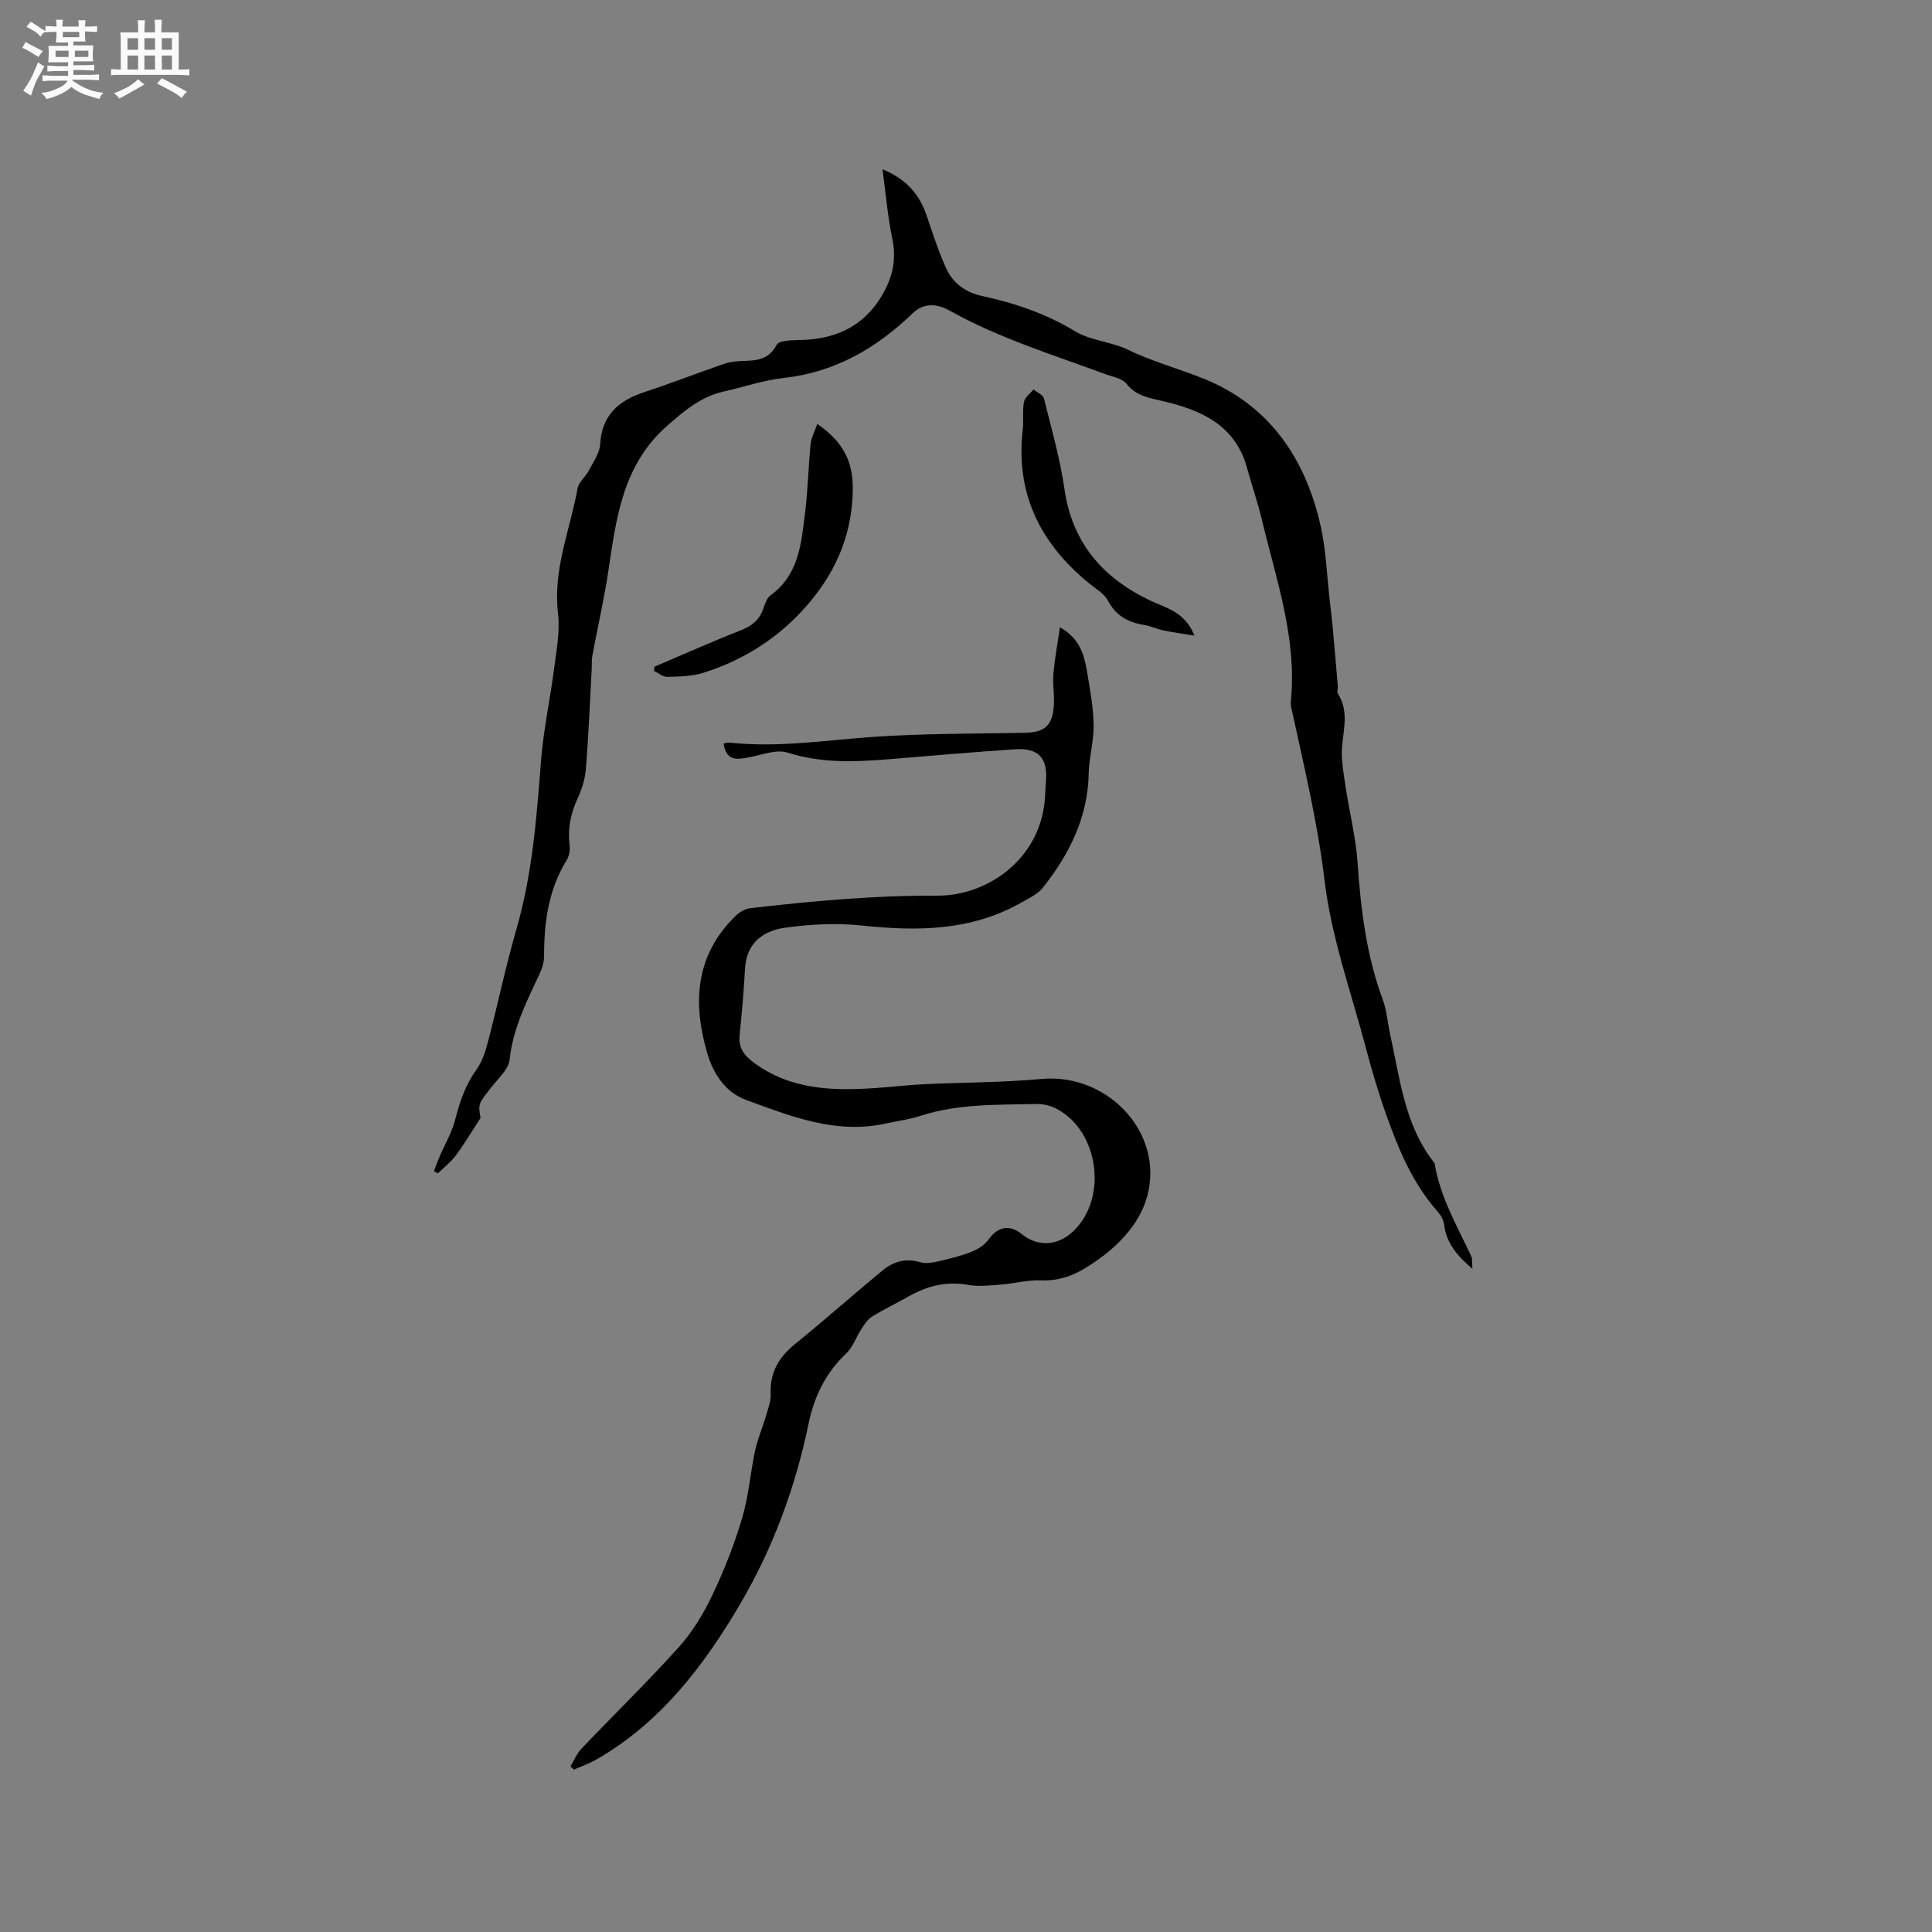 <svg enable-background="new 0 0 400 400" viewBox="0 0 400 400" xmlns="http://www.w3.org/2000/svg"><rect x="0" y="0" width="400" height="400" fill="#808080" stroke="none"/><path d="m6.8 9.5c.6.3 1.3.7 2.1 1.1-.4.4-.7.8-.9 1.2-.7-.4-1.3-.8-1.8-1.1s-1.1-.6-1.6-.8c.2-.4.5-.8.7-1.2.4.2.8.5 1.5.8zm.9 6.9c-.3.6-.5 1.1-.7 1.7s-.4 1.1-.6 1.7c-.6-.4-1.1-.7-1.6-1 .7-1 1.2-1.8 1.5-2.4.3-.5.6-1.1.8-1.7.3-.6.5-1.2.8-1.8.3.3.8.6 1.3.8-.7 1.3-1.2 2.2-1.5 2.7zm.1-11c.4.3 1 .7 1.7 1.1-.5.2-.8.6-1.1 1.1-.5-.6-1-1-1.4-1.2s-.9-.6-1.5-.8c.2-.4.5-.7.9-1.1.5.3.9.6 1.4.9zm10.5 13.1c1 .4 2 .6 3.1.7-.4.4-.7.8-.8 1.3-.9-.2-1.9-.6-3-.9-1-.4-2-.9-2.8-1.6-.5.4-1.1.9-1.9 1.3s-1.9.9-3.3 1.2c-.1-.3-.5-.8-1.1-1.3 1 0 2.1-.3 3.2-.8 1.2-.5 1.9-1 2.3-1.7h-3.2c-.4 0-1 0-2 .1v-1.2c1 0 1.7.1 2 .1h3.3v-1h-2.3c-.2 0-.9 0-2 .1v-1.2c1.2 0 1.9.1 2 .1h2.3v-.8h-4.1c0-.7.1-1.2.1-1.6 0-.5 0-1.1-.1-1.8h4.1v-.7h-2.5c0-.6.1-1.1.1-1.6v-.6h-.5c-.4 0-1 0-1.8.1v-1.3c1.2 0 1.9.1 2.1.1h.2c0-.3 0-.8-.1-1.4h1.4c0 .6-.1 1-.1 1.4h3.4c0-.4 0-.8-.1-1.3h1.5c0 .4-.1.9-.1 1.3.7 0 1.5 0 2.5-.1v1.2c-1 0-1.8-.1-2.5-.1v.6c0 .3 0 .8.1 1.5h-2.5v.8h4.1c0 .7-.1 1.3-.1 1.8s0 1 .1 1.5h-4.1v.8h1.4c.8 0 1.8 0 2.9-.1v1.2c-1 0-1.9-.1-2.8-.1h-1.5v1h3.2c.3 0 1 0 2.1-.1v1.2c-1.1 0-1.8-.1-2.1-.1h-3.4l-.1.1c1.4 1 2.4 1.5 3.4 1.9zm-4.1-6.7v-1.3h-2.7v1.3zm2.2-4.1v-1.1h-3.4v1.1zm1.9 4.1v-1.3h-2.8v1.3z" fill="#fafafb"/><path d="m37 6.7v2.3 5.4c1 0 1.8 0 2.2-.1v1.3c-.6 0-1.5-.1-2.5-.1h-11.9c-.7 0-1.3 0-1.8.1v-1.3c.5 0 1.1.1 2 .1v-5.2c0-1 0-1.8-.1-2.5h3.7c0-1.3 0-2.1-.1-2.5h1.5c0 .4-.1 1.3-.1 2.5h2.2c0-1.2 0-2.1-.1-2.6h1.5c0 .4-.1 1.3-.1 2.6zm-12.3 13.7c-.3-.4-.7-.8-1.1-1.1 1.1-.4 2.1-.9 2.9-1.3.8-.5 1.5-1 2.1-1.6.4.4.9.8 1.3 1.1-2.5 1.4-4.2 2.4-5.2 2.9zm3.9-10.1v-2.4h-2.2v2.4zm0 4.1v-2.9h-2.2v2.9zm3.5-4.1v-2.4h-2.2v2.4zm0 4.1v-2.9h-2.2v2.9zm.4 2.9 1-1.1c.6.3 1.4.7 2.5 1.3s2 1.1 2.7 1.5c-.4.4-.8.8-1.1 1.3-.8-.8-2.5-1.7-5.1-3zm3.1-7v-2.4h-2.1v2.4zm0 4.1v-2.9h-2.1v2.9z" fill="#fafafb"/><g fill="#000001"><path d="m304.85 262.7c-3.15-2.7-5.39-5.3-5.86-9.16-.12-.96-.7-1.98-1.36-2.72-5.1-5.74-7.99-12.67-10.53-19.75-1.64-4.58-3.03-9.26-4.27-13.97-3.05-11.54-7.17-22.97-8.58-34.72-1.46-12.18-4.31-23.93-6.89-35.81-.09-.41-.15-.85-.11-1.26 1.33-13.11-3.03-25.32-6-37.74-.86-3.6-2.09-7.1-3.06-10.67-2.39-8.83-9.44-11.97-17.28-13.82-2.92-.69-5.62-1.03-7.69-3.63-.91-1.14-2.92-1.45-4.48-2.03-10.81-4-21.87-7.39-32-13.04-2.72-1.51-5.4-1.82-7.87.56-7.49 7.21-16.05 12.15-26.65 13.32-4.18.46-8.25 1.88-12.38 2.8-4.74 1.06-8.18 4-11.75 7.13-9.1 8.01-10.48 18.89-12.11 29.83-.88 5.94-2.24 11.81-3.34 17.72-.17.92-.09 1.88-.14 2.83-.37 6.86-.65 13.72-1.19 20.57-.16 2.07-.81 4.2-1.69 6.09-1.47 3.17-2.12 6.36-1.68 9.84.12.97-.11 2.18-.62 3.01-3.75 6.09-4.68 12.8-4.67 19.78 0 1.21-.35 2.51-.87 3.62-2.68 5.75-5.57 11.34-6.26 17.87-.21 2.01-2.32 3.88-3.73 5.68-2.76 3.5-2.81 3.46-2.3 6.44-2.03 3.11-3.45 5.54-5.13 7.77-1.04 1.38-2.46 2.48-3.72 3.7-.27-.16-.53-.32-.8-.48.37-.96.71-1.94 1.12-2.89 1.1-2.57 2.59-5.05 3.27-7.73.95-3.74 2.15-7.22 4.42-10.4 1.18-1.66 1.87-3.77 2.39-5.78 2.03-7.78 3.68-15.67 5.91-23.39 3.29-11.41 4.16-23.1 5.07-34.84.49-6.31 1.87-12.55 2.68-18.85.49-3.84 1.27-7.81.83-11.58-1.08-9.08 2.5-17.3 4.05-25.88.24-1.34 1.67-2.42 2.35-3.73.92-1.76 2.22-3.59 2.33-5.44.36-6.03 3.82-9.01 9.13-10.76 5.53-1.82 10.96-3.94 16.46-5.84 1.17-.41 2.47-.57 3.72-.61 2.88-.1 5.53-.11 7.22-3.34.49-.94 3.17-.97 4.85-1 8.01-.14 14.08-3.35 17.74-10.67 1.67-3.34 2.13-6.71 1.34-10.45-.93-4.42-1.29-8.95-2.01-14.24 5.14 2.13 7.66 5.32 9.13 9.57 1.27 3.68 2.45 7.42 4.06 10.95 1.41 3.11 3.98 4.97 7.5 5.74 6.73 1.46 13.17 3.64 19.18 7.28 3.26 1.97 7.55 2.16 11.03 3.86 5.13 2.49 10.62 3.93 15.79 6.04 13.44 5.47 20.91 16.5 24.02 30.4 1.14 5.1 1.3 10.42 1.91 15.65.21 1.78.42 3.55.59 5.34.37 4.06.72 8.13 1.06 12.2.04.52-.22 1.19.02 1.56 2.77 4.3.53 8.88.83 13.3.16 2.27.54 4.53.89 6.78.79 4.99 2.02 9.95 2.36 14.98.66 9.66 1.83 19.16 5.22 28.31.83 2.25.98 4.75 1.51 7.13 2.01 9.09 2.95 18.55 8.9 26.31.13.17.3.34.33.54 1.15 6.88 4.63 12.84 7.53 19.03.3.6.17 1.41.28 2.69z"/><path d="m118.12 365.7c.73-1.21 1.26-2.6 2.21-3.6 6.72-7.05 13.71-13.85 20.22-21.09 2.83-3.15 5.12-6.95 6.95-10.79 2.44-5.12 4.53-10.48 6.15-15.91 1.35-4.53 1.7-9.35 2.69-14 .5-2.34 1.49-4.57 2.16-6.88.47-1.61 1.13-3.28 1.06-4.9-.18-4.44 1.72-7.57 5.08-10.29 6.16-4.99 12.08-10.28 18.22-15.31 2.19-1.8 4.77-2.47 7.73-1.59 1.21.36 2.71.03 4.01-.27 2.26-.52 4.53-1.1 6.68-1.96 1.28-.52 2.63-1.41 3.41-2.51 1.88-2.63 4.34-3.16 6.85-1.1 3.33 2.73 7.53 2.47 10.76-.67 7.1-6.89 5.19-20.71-3.57-25.28-1.26-.66-2.84-1.02-4.27-.98-8.02.19-16.1-.08-23.9 2.46-2.3.75-4.75 1.04-7.13 1.57-10.31 2.31-19.66-1.47-28.97-4.87-4.27-1.56-6.79-5.42-8.05-9.74-3.06-10.51-2.42-20.37 6.01-28.48.76-.73 1.9-1.36 2.92-1.48 12.84-1.48 25.66-2.66 38.65-2.59 10.64.06 21.81-7.84 22.39-20.78.04-.95.09-1.91.17-2.86.41-4.86-1.52-7-6.45-6.67-8.67.58-17.32 1.34-25.98 2.05-7.09.58-14.07.87-21.08-1.36-2.32-.74-5.32.48-7.97.98-2.47.47-4.73.83-5.25-2.86.4-.07.78-.23 1.13-.2 9.99 1.1 19.85-.47 29.77-1.17 10.45-.74 20.96-.64 31.45-.85 4.06-.08 5.72-1.44 6.01-5.57.16-2.21-.27-4.46-.08-6.67.26-3.06.84-6.09 1.35-9.62 4.58 2.63 5.12 6.37 5.74 9.97.58 3.44 1.2 6.92 1.23 10.38.03 3.33-.95 6.65-1.02 9.99-.18 9.09-4.03 16.67-9.47 23.57-1.04 1.32-2.8 2.14-4.33 3.02-10.46 5.99-21.7 6.05-33.28 4.82-5.19-.55-10.58-.26-15.76.46-4.52.62-8.02 3.13-8.31 8.47-.25 4.62-.66 9.23-1.12 13.83-.27 2.67 1.03 4.25 3.06 5.73 7.55 5.51 16.14 5.77 24.92 5.18 3.36-.22 6.7-.64 10.06-.8 8.13-.39 16.29-.34 24.39-1.09 14.39-1.34 26.34 12.21 21.52 25.65-2.03 5.65-6.85 10.09-12.21 13.4-2.85 1.76-5.79 2.78-9.27 2.64-2.81-.12-5.65.67-8.5.89-2.21.17-4.49.44-6.64.05-4.43-.79-8.39.18-12.21 2.32-2.58 1.44-5.24 2.73-7.75 4.28-.9.56-1.55 1.61-2.16 2.54-1.09 1.67-1.75 3.75-3.15 5.07-4.25 4.02-6.63 8.91-7.79 14.54-2.71 13.16-7.38 25.77-14.1 37.23-7.49 12.78-16.54 24.7-29.89 32.32-1.45.83-3.05 1.38-4.59 2.06-.21-.22-.45-.45-.7-.68z"/><path d="m169.21 87.76c5.24 3.67 7.41 7.58 7.35 13.53-.08 8.76-3.1 16.18-8.34 22.69-5.89 7.31-13.54 12.46-22.54 15.3-2.37.75-4.99.79-7.51.86-.91.03-1.85-.8-2.78-1.24.03-.29.07-.57.1-.86 5.99-2.55 11.94-5.21 18-7.59 2.25-.89 3.75-2.16 4.54-4.41.35-.98.71-2.21 1.47-2.76 5.95-4.29 6.4-10.85 7.19-17.2.58-4.69.67-9.44 1.14-14.15.13-1.28.81-2.5 1.38-4.17z"/><path d="m247.29 131.6c-2.55-.42-4.51-.68-6.44-1.08-1.33-.28-2.59-.91-3.93-1.12-3.32-.53-5.87-1.88-7.54-5.05-.77-1.47-2.52-2.46-3.9-3.58-10.1-8.24-15.27-18.58-13.73-31.85.22-1.88-.1-3.84.25-5.69.18-.96 1.28-1.74 1.97-2.6.75.62 1.98 1.11 2.17 1.87 1.55 6.22 3.32 12.42 4.24 18.74 1.62 11.23 7.99 18.47 17.87 23.15 3.26 1.54 7.1 2.29 9.04 7.21z"/></g></svg>